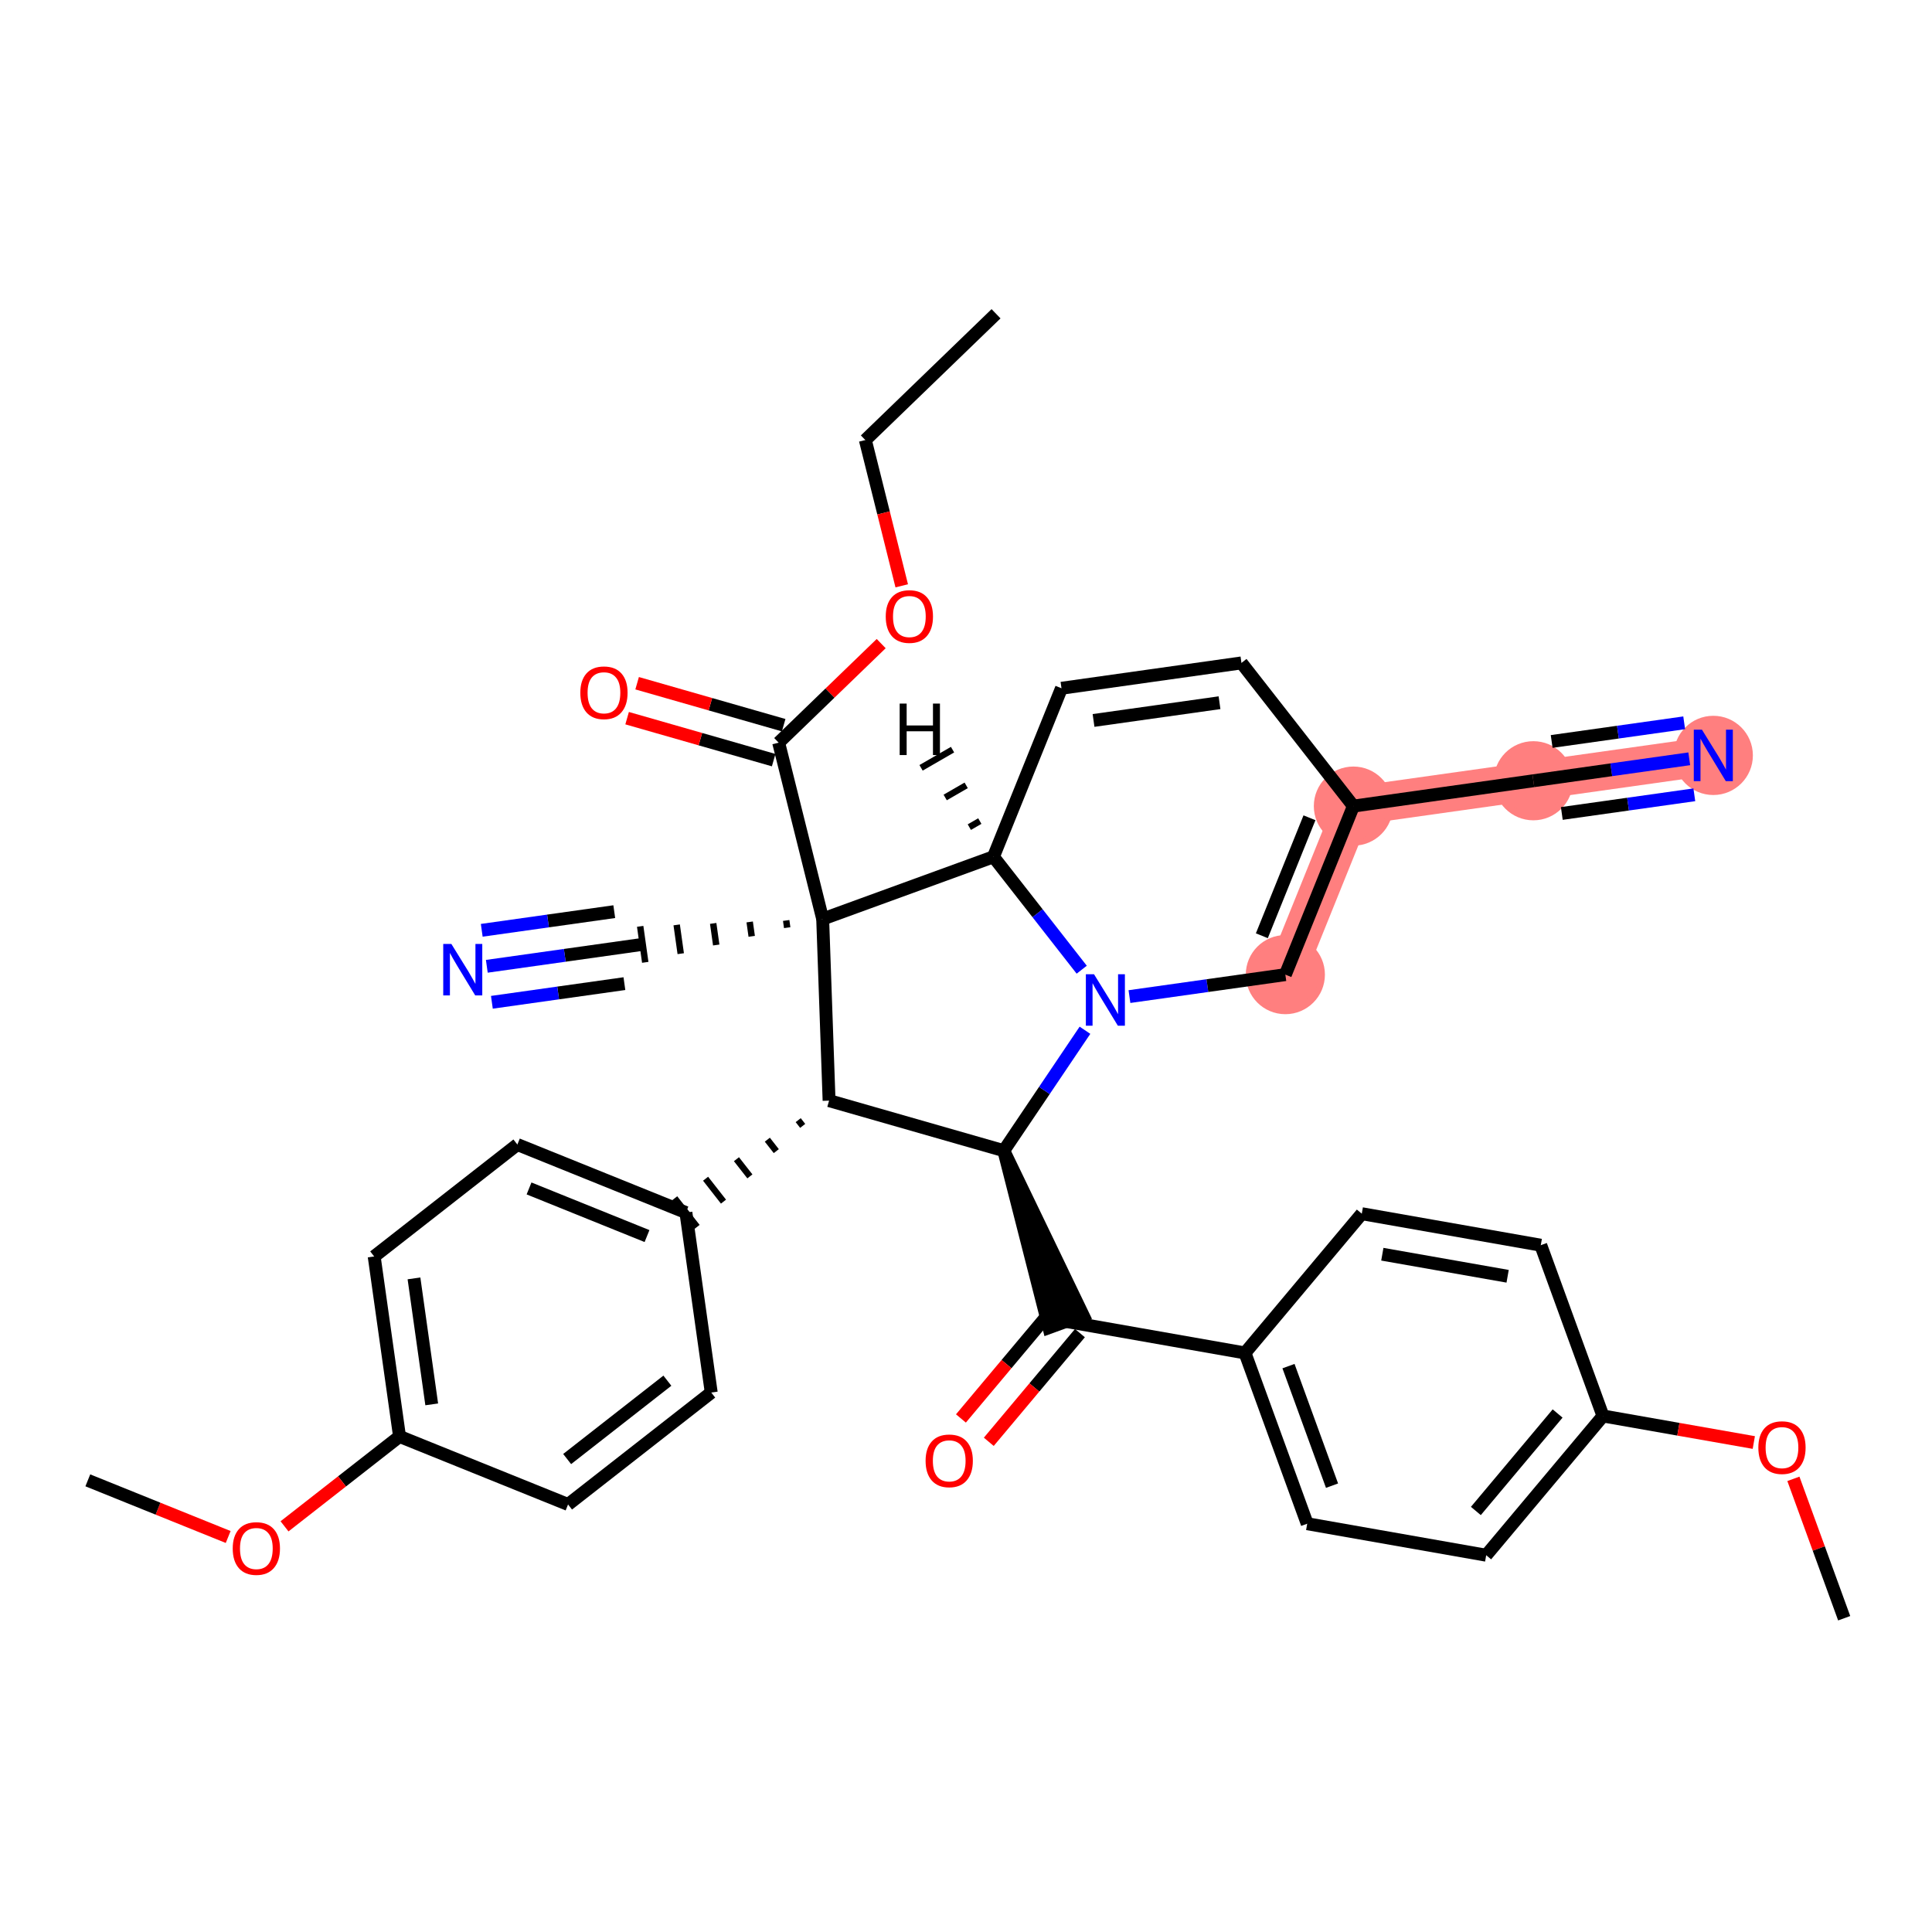 <?xml version='1.0' encoding='iso-8859-1'?>
<svg version='1.1' baseProfile='full'
              xmlns='http://www.w3.org/2000/svg'
                      xmlns:rdkit='http://www.rdkit.org/xml'
                      xmlns:xlink='http://www.w3.org/1999/xlink'
                  xml:space='preserve'
width='300px' height='300px' viewBox='0 0 300 300'>
<!-- END OF HEADER -->
<rect style='opacity:1.0;fill:#FFFFFF;stroke:none' width='300' height='300' x='0' y='0'> </rect>
<rect style='opacity:1.0;fill:#FFFFFF;stroke:none' width='300' height='300' x='0' y='0'> </rect>
<path d='M 199.589,151.34 L 210.153,125.171' style='fill:none;fill-rule:evenodd;stroke:#FF7F7F;stroke-width:6.0px;stroke-linecap:butt;stroke-linejoin:miter;stroke-opacity:1' />
<path d='M 210.153,125.171 L 238.098,121.235' style='fill:none;fill-rule:evenodd;stroke:#FF7F7F;stroke-width:6.0px;stroke-linecap:butt;stroke-linejoin:miter;stroke-opacity:1' />
<path d='M 238.098,121.235 L 266.043,117.299' style='fill:none;fill-rule:evenodd;stroke:#FF7F7F;stroke-width:6.0px;stroke-linecap:butt;stroke-linejoin:miter;stroke-opacity:1' />
<ellipse cx='199.589' cy='151.34' rx='5.644' ry='5.644'  style='fill:#FF7F7F;fill-rule:evenodd;stroke:#FF7F7F;stroke-width:1.0px;stroke-linecap:butt;stroke-linejoin:miter;stroke-opacity:1' />
<ellipse cx='210.153' cy='125.171' rx='5.644' ry='5.644'  style='fill:#FF7F7F;fill-rule:evenodd;stroke:#FF7F7F;stroke-width:1.0px;stroke-linecap:butt;stroke-linejoin:miter;stroke-opacity:1' />
<ellipse cx='238.098' cy='121.235' rx='5.644' ry='5.644'  style='fill:#FF7F7F;fill-rule:evenodd;stroke:#FF7F7F;stroke-width:1.0px;stroke-linecap:butt;stroke-linejoin:miter;stroke-opacity:1' />
<ellipse cx='266.043' cy='117.299' rx='5.644' ry='5.651'  style='fill:#FF7F7F;fill-rule:evenodd;stroke:#FF7F7F;stroke-width:1.0px;stroke-linecap:butt;stroke-linejoin:miter;stroke-opacity:1' />
<path class='bond-0 atom-0 atom-1' d='M 154.665,48.721 L 134.37,68.331' style='fill:none;fill-rule:evenodd;stroke:#000000;stroke-width:2.0px;stroke-linecap:butt;stroke-linejoin:miter;stroke-opacity:1' />
<path class='bond-1 atom-1 atom-2' d='M 134.37,68.331 L 137.196,79.648' style='fill:none;fill-rule:evenodd;stroke:#000000;stroke-width:2.0px;stroke-linecap:butt;stroke-linejoin:miter;stroke-opacity:1' />
<path class='bond-1 atom-1 atom-2' d='M 137.196,79.648 L 140.021,90.965' style='fill:none;fill-rule:evenodd;stroke:#FF0000;stroke-width:2.0px;stroke-linecap:butt;stroke-linejoin:miter;stroke-opacity:1' />
<path class='bond-2 atom-2 atom-3' d='M 136.831,99.938 L 128.871,107.63' style='fill:none;fill-rule:evenodd;stroke:#FF0000;stroke-width:2.0px;stroke-linecap:butt;stroke-linejoin:miter;stroke-opacity:1' />
<path class='bond-2 atom-2 atom-3' d='M 128.871,107.63 L 120.911,115.321' style='fill:none;fill-rule:evenodd;stroke:#000000;stroke-width:2.0px;stroke-linecap:butt;stroke-linejoin:miter;stroke-opacity:1' />
<path class='bond-3 atom-3 atom-4' d='M 121.688,112.608 L 110.31,109.349' style='fill:none;fill-rule:evenodd;stroke:#000000;stroke-width:2.0px;stroke-linecap:butt;stroke-linejoin:miter;stroke-opacity:1' />
<path class='bond-3 atom-3 atom-4' d='M 110.31,109.349 L 98.932,106.09' style='fill:none;fill-rule:evenodd;stroke:#FF0000;stroke-width:2.0px;stroke-linecap:butt;stroke-linejoin:miter;stroke-opacity:1' />
<path class='bond-3 atom-3 atom-4' d='M 120.134,118.034 L 108.756,114.775' style='fill:none;fill-rule:evenodd;stroke:#000000;stroke-width:2.0px;stroke-linecap:butt;stroke-linejoin:miter;stroke-opacity:1' />
<path class='bond-3 atom-3 atom-4' d='M 108.756,114.775 L 97.378,111.516' style='fill:none;fill-rule:evenodd;stroke:#FF0000;stroke-width:2.0px;stroke-linecap:butt;stroke-linejoin:miter;stroke-opacity:1' />
<path class='bond-4 atom-3 atom-5' d='M 120.911,115.321 L 127.746,142.702' style='fill:none;fill-rule:evenodd;stroke:#000000;stroke-width:2.0px;stroke-linecap:butt;stroke-linejoin:miter;stroke-opacity:1' />
<path class='bond-5 atom-5 atom-6' d='M 122.078,142.93 L 122.236,144.048' style='fill:none;fill-rule:evenodd;stroke:#000000;stroke-width:1.0px;stroke-linecap:butt;stroke-linejoin:miter;stroke-opacity:1' />
<path class='bond-5 atom-5 atom-6' d='M 116.411,143.159 L 116.725,145.394' style='fill:none;fill-rule:evenodd;stroke:#000000;stroke-width:1.0px;stroke-linecap:butt;stroke-linejoin:miter;stroke-opacity:1' />
<path class='bond-5 atom-5 atom-6' d='M 110.743,143.387 L 111.215,146.74' style='fill:none;fill-rule:evenodd;stroke:#000000;stroke-width:1.0px;stroke-linecap:butt;stroke-linejoin:miter;stroke-opacity:1' />
<path class='bond-5 atom-5 atom-6' d='M 105.075,143.615 L 105.705,148.086' style='fill:none;fill-rule:evenodd;stroke:#000000;stroke-width:1.0px;stroke-linecap:butt;stroke-linejoin:miter;stroke-opacity:1' />
<path class='bond-5 atom-5 atom-6' d='M 99.407,143.843 L 100.194,149.432' style='fill:none;fill-rule:evenodd;stroke:#000000;stroke-width:1.0px;stroke-linecap:butt;stroke-linejoin:miter;stroke-opacity:1' />
<path class='bond-7 atom-5 atom-8' d='M 127.746,142.702 L 128.739,170.906' style='fill:none;fill-rule:evenodd;stroke:#000000;stroke-width:2.0px;stroke-linecap:butt;stroke-linejoin:miter;stroke-opacity:1' />
<path class='bond-35 atom-35 atom-5' d='M 154.262,133.042 L 127.746,142.702' style='fill:none;fill-rule:evenodd;stroke:#000000;stroke-width:2.0px;stroke-linecap:butt;stroke-linejoin:miter;stroke-opacity:1' />
<path class='bond-6 atom-6 atom-7' d='M 99.801,146.638 L 87.697,148.343' style='fill:none;fill-rule:evenodd;stroke:#000000;stroke-width:2.0px;stroke-linecap:butt;stroke-linejoin:miter;stroke-opacity:1' />
<path class='bond-6 atom-6 atom-7' d='M 87.697,148.343 L 75.592,150.047' style='fill:none;fill-rule:evenodd;stroke:#0000FF;stroke-width:2.0px;stroke-linecap:butt;stroke-linejoin:miter;stroke-opacity:1' />
<path class='bond-6 atom-6 atom-7' d='M 95.382,141.56 L 85.094,143.009' style='fill:none;fill-rule:evenodd;stroke:#000000;stroke-width:2.0px;stroke-linecap:butt;stroke-linejoin:miter;stroke-opacity:1' />
<path class='bond-6 atom-6 atom-7' d='M 85.094,143.009 L 74.805,144.458' style='fill:none;fill-rule:evenodd;stroke:#0000FF;stroke-width:2.0px;stroke-linecap:butt;stroke-linejoin:miter;stroke-opacity:1' />
<path class='bond-6 atom-6 atom-7' d='M 96.957,152.738 L 86.668,154.187' style='fill:none;fill-rule:evenodd;stroke:#000000;stroke-width:2.0px;stroke-linecap:butt;stroke-linejoin:miter;stroke-opacity:1' />
<path class='bond-6 atom-6 atom-7' d='M 86.668,154.187 L 76.379,155.636' style='fill:none;fill-rule:evenodd;stroke:#0000FF;stroke-width:2.0px;stroke-linecap:butt;stroke-linejoin:miter;stroke-opacity:1' />
<path class='bond-8 atom-8 atom-9' d='M 123.945,173.937 L 124.64,174.827' style='fill:none;fill-rule:evenodd;stroke:#000000;stroke-width:1.0px;stroke-linecap:butt;stroke-linejoin:miter;stroke-opacity:1' />
<path class='bond-8 atom-8 atom-9' d='M 119.151,176.969 L 120.541,178.747' style='fill:none;fill-rule:evenodd;stroke:#000000;stroke-width:1.0px;stroke-linecap:butt;stroke-linejoin:miter;stroke-opacity:1' />
<path class='bond-8 atom-8 atom-9' d='M 114.356,180 L 116.442,182.668' style='fill:none;fill-rule:evenodd;stroke:#000000;stroke-width:1.0px;stroke-linecap:butt;stroke-linejoin:miter;stroke-opacity:1' />
<path class='bond-8 atom-8 atom-9' d='M 109.562,183.032 L 112.343,186.589' style='fill:none;fill-rule:evenodd;stroke:#000000;stroke-width:1.0px;stroke-linecap:butt;stroke-linejoin:miter;stroke-opacity:1' />
<path class='bond-8 atom-8 atom-9' d='M 104.768,186.063 L 108.244,190.51' style='fill:none;fill-rule:evenodd;stroke:#000000;stroke-width:1.0px;stroke-linecap:butt;stroke-linejoin:miter;stroke-opacity:1' />
<path class='bond-16 atom-8 atom-17' d='M 128.739,170.906 L 155.869,178.677' style='fill:none;fill-rule:evenodd;stroke:#000000;stroke-width:2.0px;stroke-linecap:butt;stroke-linejoin:miter;stroke-opacity:1' />
<path class='bond-9 atom-9 atom-10' d='M 106.506,188.287 L 80.337,177.723' style='fill:none;fill-rule:evenodd;stroke:#000000;stroke-width:2.0px;stroke-linecap:butt;stroke-linejoin:miter;stroke-opacity:1' />
<path class='bond-9 atom-9 atom-10' d='M 100.468,191.936 L 82.149,184.541' style='fill:none;fill-rule:evenodd;stroke:#000000;stroke-width:2.0px;stroke-linecap:butt;stroke-linejoin:miter;stroke-opacity:1' />
<path class='bond-36 atom-16 atom-9' d='M 110.441,216.232 L 106.506,188.287' style='fill:none;fill-rule:evenodd;stroke:#000000;stroke-width:2.0px;stroke-linecap:butt;stroke-linejoin:miter;stroke-opacity:1' />
<path class='bond-10 atom-10 atom-11' d='M 80.337,177.723 L 58.103,195.104' style='fill:none;fill-rule:evenodd;stroke:#000000;stroke-width:2.0px;stroke-linecap:butt;stroke-linejoin:miter;stroke-opacity:1' />
<path class='bond-11 atom-11 atom-12' d='M 58.103,195.104 L 62.039,223.049' style='fill:none;fill-rule:evenodd;stroke:#000000;stroke-width:2.0px;stroke-linecap:butt;stroke-linejoin:miter;stroke-opacity:1' />
<path class='bond-11 atom-11 atom-12' d='M 64.283,198.508 L 67.038,218.07' style='fill:none;fill-rule:evenodd;stroke:#000000;stroke-width:2.0px;stroke-linecap:butt;stroke-linejoin:miter;stroke-opacity:1' />
<path class='bond-12 atom-12 atom-13' d='M 62.039,223.049 L 53.109,230.03' style='fill:none;fill-rule:evenodd;stroke:#000000;stroke-width:2.0px;stroke-linecap:butt;stroke-linejoin:miter;stroke-opacity:1' />
<path class='bond-12 atom-12 atom-13' d='M 53.109,230.03 L 44.18,237.01' style='fill:none;fill-rule:evenodd;stroke:#FF0000;stroke-width:2.0px;stroke-linecap:butt;stroke-linejoin:miter;stroke-opacity:1' />
<path class='bond-14 atom-12 atom-15' d='M 62.039,223.049 L 88.208,233.613' style='fill:none;fill-rule:evenodd;stroke:#000000;stroke-width:2.0px;stroke-linecap:butt;stroke-linejoin:miter;stroke-opacity:1' />
<path class='bond-13 atom-13 atom-14' d='M 35.431,238.664 L 24.534,234.265' style='fill:none;fill-rule:evenodd;stroke:#FF0000;stroke-width:2.0px;stroke-linecap:butt;stroke-linejoin:miter;stroke-opacity:1' />
<path class='bond-13 atom-13 atom-14' d='M 24.534,234.265 L 13.636,229.866' style='fill:none;fill-rule:evenodd;stroke:#000000;stroke-width:2.0px;stroke-linecap:butt;stroke-linejoin:miter;stroke-opacity:1' />
<path class='bond-15 atom-15 atom-16' d='M 88.208,233.613 L 110.441,216.232' style='fill:none;fill-rule:evenodd;stroke:#000000;stroke-width:2.0px;stroke-linecap:butt;stroke-linejoin:miter;stroke-opacity:1' />
<path class='bond-15 atom-15 atom-16' d='M 88.067,226.559 L 103.63,214.392' style='fill:none;fill-rule:evenodd;stroke:#000000;stroke-width:2.0px;stroke-linecap:butt;stroke-linejoin:miter;stroke-opacity:1' />
<path class='bond-17 atom-17 atom-18' d='M 155.869,178.677 L 162.877,206.159 L 168.181,204.227 Z' style='fill:#000000;fill-rule:evenodd;fill-opacity:1;stroke:#000000;stroke-width:2.0px;stroke-linecap:butt;stroke-linejoin:miter;stroke-opacity:1;' />
<path class='bond-27 atom-17 atom-28' d='M 155.869,178.677 L 162.172,169.327' style='fill:none;fill-rule:evenodd;stroke:#000000;stroke-width:2.0px;stroke-linecap:butt;stroke-linejoin:miter;stroke-opacity:1' />
<path class='bond-27 atom-17 atom-28' d='M 162.172,169.327 L 168.474,159.977' style='fill:none;fill-rule:evenodd;stroke:#0000FF;stroke-width:2.0px;stroke-linecap:butt;stroke-linejoin:miter;stroke-opacity:1' />
<path class='bond-18 atom-18 atom-19' d='M 163.367,203.379 L 156.29,211.818' style='fill:none;fill-rule:evenodd;stroke:#000000;stroke-width:2.0px;stroke-linecap:butt;stroke-linejoin:miter;stroke-opacity:1' />
<path class='bond-18 atom-18 atom-19' d='M 156.29,211.818 L 149.213,220.257' style='fill:none;fill-rule:evenodd;stroke:#FF0000;stroke-width:2.0px;stroke-linecap:butt;stroke-linejoin:miter;stroke-opacity:1' />
<path class='bond-18 atom-18 atom-19' d='M 167.691,207.006 L 160.615,215.445' style='fill:none;fill-rule:evenodd;stroke:#000000;stroke-width:2.0px;stroke-linecap:butt;stroke-linejoin:miter;stroke-opacity:1' />
<path class='bond-18 atom-18 atom-19' d='M 160.615,215.445 L 153.538,223.883' style='fill:none;fill-rule:evenodd;stroke:#FF0000;stroke-width:2.0px;stroke-linecap:butt;stroke-linejoin:miter;stroke-opacity:1' />
<path class='bond-19 atom-18 atom-20' d='M 165.529,205.193 L 193.323,210.085' style='fill:none;fill-rule:evenodd;stroke:#000000;stroke-width:2.0px;stroke-linecap:butt;stroke-linejoin:miter;stroke-opacity:1' />
<path class='bond-20 atom-20 atom-21' d='M 193.323,210.085 L 202.983,236.602' style='fill:none;fill-rule:evenodd;stroke:#000000;stroke-width:2.0px;stroke-linecap:butt;stroke-linejoin:miter;stroke-opacity:1' />
<path class='bond-20 atom-20 atom-21' d='M 200.075,212.131 L 206.837,230.692' style='fill:none;fill-rule:evenodd;stroke:#000000;stroke-width:2.0px;stroke-linecap:butt;stroke-linejoin:miter;stroke-opacity:1' />
<path class='bond-37 atom-27 atom-20' d='M 211.457,188.462 L 193.323,210.085' style='fill:none;fill-rule:evenodd;stroke:#000000;stroke-width:2.0px;stroke-linecap:butt;stroke-linejoin:miter;stroke-opacity:1' />
<path class='bond-21 atom-21 atom-22' d='M 202.983,236.602 L 230.776,241.494' style='fill:none;fill-rule:evenodd;stroke:#000000;stroke-width:2.0px;stroke-linecap:butt;stroke-linejoin:miter;stroke-opacity:1' />
<path class='bond-22 atom-22 atom-23' d='M 230.776,241.494 L 248.91,219.87' style='fill:none;fill-rule:evenodd;stroke:#000000;stroke-width:2.0px;stroke-linecap:butt;stroke-linejoin:miter;stroke-opacity:1' />
<path class='bond-22 atom-22 atom-23' d='M 229.172,234.624 L 241.865,219.487' style='fill:none;fill-rule:evenodd;stroke:#000000;stroke-width:2.0px;stroke-linecap:butt;stroke-linejoin:miter;stroke-opacity:1' />
<path class='bond-23 atom-23 atom-24' d='M 248.91,219.87 L 260.62,221.932' style='fill:none;fill-rule:evenodd;stroke:#000000;stroke-width:2.0px;stroke-linecap:butt;stroke-linejoin:miter;stroke-opacity:1' />
<path class='bond-23 atom-23 atom-24' d='M 260.62,221.932 L 272.33,223.993' style='fill:none;fill-rule:evenodd;stroke:#FF0000;stroke-width:2.0px;stroke-linecap:butt;stroke-linejoin:miter;stroke-opacity:1' />
<path class='bond-25 atom-23 atom-26' d='M 248.91,219.87 L 239.25,193.354' style='fill:none;fill-rule:evenodd;stroke:#000000;stroke-width:2.0px;stroke-linecap:butt;stroke-linejoin:miter;stroke-opacity:1' />
<path class='bond-24 atom-24 atom-25' d='M 278.478,229.634 L 282.421,240.456' style='fill:none;fill-rule:evenodd;stroke:#FF0000;stroke-width:2.0px;stroke-linecap:butt;stroke-linejoin:miter;stroke-opacity:1' />
<path class='bond-24 atom-24 atom-25' d='M 282.421,240.456 L 286.364,251.279' style='fill:none;fill-rule:evenodd;stroke:#000000;stroke-width:2.0px;stroke-linecap:butt;stroke-linejoin:miter;stroke-opacity:1' />
<path class='bond-26 atom-26 atom-27' d='M 239.25,193.354 L 211.457,188.462' style='fill:none;fill-rule:evenodd;stroke:#000000;stroke-width:2.0px;stroke-linecap:butt;stroke-linejoin:miter;stroke-opacity:1' />
<path class='bond-26 atom-26 atom-27' d='M 234.103,198.179 L 214.647,194.754' style='fill:none;fill-rule:evenodd;stroke:#000000;stroke-width:2.0px;stroke-linecap:butt;stroke-linejoin:miter;stroke-opacity:1' />
<path class='bond-28 atom-28 atom-29' d='M 175.38,154.75 L 187.484,153.045' style='fill:none;fill-rule:evenodd;stroke:#0000FF;stroke-width:2.0px;stroke-linecap:butt;stroke-linejoin:miter;stroke-opacity:1' />
<path class='bond-28 atom-28 atom-29' d='M 187.484,153.045 L 199.589,151.34' style='fill:none;fill-rule:evenodd;stroke:#000000;stroke-width:2.0px;stroke-linecap:butt;stroke-linejoin:miter;stroke-opacity:1' />
<path class='bond-38 atom-35 atom-28' d='M 154.262,133.042 L 161.115,141.808' style='fill:none;fill-rule:evenodd;stroke:#000000;stroke-width:2.0px;stroke-linecap:butt;stroke-linejoin:miter;stroke-opacity:1' />
<path class='bond-38 atom-35 atom-28' d='M 161.115,141.808 L 167.968,150.574' style='fill:none;fill-rule:evenodd;stroke:#0000FF;stroke-width:2.0px;stroke-linecap:butt;stroke-linejoin:miter;stroke-opacity:1' />
<path class='bond-29 atom-29 atom-30' d='M 199.589,151.34 L 210.153,125.171' style='fill:none;fill-rule:evenodd;stroke:#000000;stroke-width:2.0px;stroke-linecap:butt;stroke-linejoin:miter;stroke-opacity:1' />
<path class='bond-29 atom-29 atom-30' d='M 195.939,145.302 L 203.334,126.983' style='fill:none;fill-rule:evenodd;stroke:#000000;stroke-width:2.0px;stroke-linecap:butt;stroke-linejoin:miter;stroke-opacity:1' />
<path class='bond-30 atom-30 atom-31' d='M 210.153,125.171 L 238.098,121.235' style='fill:none;fill-rule:evenodd;stroke:#000000;stroke-width:2.0px;stroke-linecap:butt;stroke-linejoin:miter;stroke-opacity:1' />
<path class='bond-32 atom-30 atom-33' d='M 210.153,125.171 L 192.772,102.937' style='fill:none;fill-rule:evenodd;stroke:#000000;stroke-width:2.0px;stroke-linecap:butt;stroke-linejoin:miter;stroke-opacity:1' />
<path class='bond-31 atom-31 atom-32' d='M 238.098,121.235 L 250.202,119.53' style='fill:none;fill-rule:evenodd;stroke:#000000;stroke-width:2.0px;stroke-linecap:butt;stroke-linejoin:miter;stroke-opacity:1' />
<path class='bond-31 atom-31 atom-32' d='M 250.202,119.53 L 262.307,117.826' style='fill:none;fill-rule:evenodd;stroke:#0000FF;stroke-width:2.0px;stroke-linecap:butt;stroke-linejoin:miter;stroke-opacity:1' />
<path class='bond-31 atom-31 atom-32' d='M 242.517,126.313 L 252.805,124.864' style='fill:none;fill-rule:evenodd;stroke:#000000;stroke-width:2.0px;stroke-linecap:butt;stroke-linejoin:miter;stroke-opacity:1' />
<path class='bond-31 atom-31 atom-32' d='M 252.805,124.864 L 263.094,123.415' style='fill:none;fill-rule:evenodd;stroke:#0000FF;stroke-width:2.0px;stroke-linecap:butt;stroke-linejoin:miter;stroke-opacity:1' />
<path class='bond-31 atom-31 atom-32' d='M 240.942,115.135 L 251.231,113.686' style='fill:none;fill-rule:evenodd;stroke:#000000;stroke-width:2.0px;stroke-linecap:butt;stroke-linejoin:miter;stroke-opacity:1' />
<path class='bond-31 atom-31 atom-32' d='M 251.231,113.686 L 261.52,112.237' style='fill:none;fill-rule:evenodd;stroke:#0000FF;stroke-width:2.0px;stroke-linecap:butt;stroke-linejoin:miter;stroke-opacity:1' />
<path class='bond-33 atom-33 atom-34' d='M 192.772,102.937 L 164.827,106.873' style='fill:none;fill-rule:evenodd;stroke:#000000;stroke-width:2.0px;stroke-linecap:butt;stroke-linejoin:miter;stroke-opacity:1' />
<path class='bond-33 atom-33 atom-34' d='M 189.367,109.117 L 169.805,111.872' style='fill:none;fill-rule:evenodd;stroke:#000000;stroke-width:2.0px;stroke-linecap:butt;stroke-linejoin:miter;stroke-opacity:1' />
<path class='bond-34 atom-34 atom-35' d='M 164.827,106.873 L 154.262,133.042' style='fill:none;fill-rule:evenodd;stroke:#000000;stroke-width:2.0px;stroke-linecap:butt;stroke-linejoin:miter;stroke-opacity:1' />
<path class='bond-39 atom-35 atom-36' d='M 152.145,127.496 L 150.516,128.437' style='fill:none;fill-rule:evenodd;stroke:#000000;stroke-width:1.0px;stroke-linecap:butt;stroke-linejoin:miter;stroke-opacity:1' />
<path class='bond-39 atom-35 atom-36' d='M 150.028,121.95 L 146.769,123.833' style='fill:none;fill-rule:evenodd;stroke:#000000;stroke-width:1.0px;stroke-linecap:butt;stroke-linejoin:miter;stroke-opacity:1' />
<path class='bond-39 atom-35 atom-36' d='M 147.91,116.404 L 143.023,119.228' style='fill:none;fill-rule:evenodd;stroke:#000000;stroke-width:1.0px;stroke-linecap:butt;stroke-linejoin:miter;stroke-opacity:1' />
<path  class='atom-2' d='M 137.537 95.734
Q 137.537 93.815, 138.485 92.743
Q 139.433 91.67, 141.206 91.67
Q 142.978 91.67, 143.926 92.743
Q 144.874 93.815, 144.874 95.734
Q 144.874 97.676, 143.915 98.782
Q 142.955 99.877, 141.206 99.877
Q 139.445 99.877, 138.485 98.782
Q 137.537 97.687, 137.537 95.734
M 141.206 98.974
Q 142.425 98.974, 143.08 98.161
Q 143.746 97.337, 143.746 95.734
Q 143.746 94.165, 143.08 93.375
Q 142.425 92.573, 141.206 92.573
Q 139.987 92.573, 139.321 93.364
Q 138.666 94.154, 138.666 95.734
Q 138.666 97.348, 139.321 98.161
Q 139.987 98.974, 141.206 98.974
' fill='#FF0000'/>
<path  class='atom-4' d='M 90.112 107.573
Q 90.112 105.654, 91.06 104.582
Q 92.009 103.509, 93.781 103.509
Q 95.553 103.509, 96.501 104.582
Q 97.45 105.654, 97.45 107.573
Q 97.45 109.515, 96.49 110.621
Q 95.531 111.716, 93.781 111.716
Q 92.02 111.716, 91.06 110.621
Q 90.112 109.526, 90.112 107.573
M 93.781 110.813
Q 95 110.813, 95.655 110
Q 96.321 109.176, 96.321 107.573
Q 96.321 106.004, 95.655 105.214
Q 95 104.412, 93.781 104.412
Q 92.562 104.412, 91.896 105.203
Q 91.241 105.993, 91.241 107.573
Q 91.241 109.187, 91.896 110
Q 92.562 110.813, 93.781 110.813
' fill='#FF0000'/>
<path  class='atom-7' d='M 70.089 146.577
L 72.708 150.811
Q 72.968 151.228, 73.385 151.985
Q 73.803 152.741, 73.826 152.786
L 73.826 146.577
L 74.887 146.577
L 74.887 154.57
L 73.792 154.57
L 70.981 149.941
Q 70.653 149.4, 70.303 148.779
Q 69.965 148.158, 69.863 147.966
L 69.863 154.57
L 68.825 154.57
L 68.825 146.577
L 70.089 146.577
' fill='#0000FF'/>
<path  class='atom-13' d='M 36.137 240.452
Q 36.137 238.533, 37.085 237.461
Q 38.033 236.389, 39.806 236.389
Q 41.578 236.389, 42.526 237.461
Q 43.474 238.533, 43.474 240.452
Q 43.474 242.394, 42.515 243.5
Q 41.555 244.595, 39.806 244.595
Q 38.044 244.595, 37.085 243.5
Q 36.137 242.405, 36.137 240.452
M 39.806 243.692
Q 41.025 243.692, 41.679 242.879
Q 42.345 242.055, 42.345 240.452
Q 42.345 238.883, 41.679 238.093
Q 41.025 237.292, 39.806 237.292
Q 38.586 237.292, 37.92 238.082
Q 37.266 238.872, 37.266 240.452
Q 37.266 242.067, 37.92 242.879
Q 38.586 243.692, 39.806 243.692
' fill='#FF0000'/>
<path  class='atom-19' d='M 143.726 226.839
Q 143.726 224.92, 144.675 223.848
Q 145.623 222.775, 147.395 222.775
Q 149.167 222.775, 150.116 223.848
Q 151.064 224.92, 151.064 226.839
Q 151.064 228.781, 150.104 229.887
Q 149.145 230.982, 147.395 230.982
Q 145.634 230.982, 144.675 229.887
Q 143.726 228.792, 143.726 226.839
M 147.395 230.079
Q 148.614 230.079, 149.269 229.266
Q 149.935 228.442, 149.935 226.839
Q 149.935 225.27, 149.269 224.48
Q 148.614 223.678, 147.395 223.678
Q 146.176 223.678, 145.51 224.469
Q 144.855 225.259, 144.855 226.839
Q 144.855 228.453, 145.51 229.266
Q 146.176 230.079, 147.395 230.079
' fill='#FF0000'/>
<path  class='atom-24' d='M 273.035 224.785
Q 273.035 222.866, 273.983 221.794
Q 274.932 220.721, 276.704 220.721
Q 278.476 220.721, 279.424 221.794
Q 280.373 222.866, 280.373 224.785
Q 280.373 226.727, 279.413 227.833
Q 278.453 228.928, 276.704 228.928
Q 274.943 228.928, 273.983 227.833
Q 273.035 226.738, 273.035 224.785
M 276.704 228.025
Q 277.923 228.025, 278.578 227.212
Q 279.244 226.388, 279.244 224.785
Q 279.244 223.216, 278.578 222.426
Q 277.923 221.625, 276.704 221.625
Q 275.485 221.625, 274.819 222.415
Q 274.164 223.205, 274.164 224.785
Q 274.164 226.4, 274.819 227.212
Q 275.485 228.025, 276.704 228.025
' fill='#FF0000'/>
<path  class='atom-28' d='M 169.877 151.28
L 172.496 155.513
Q 172.755 155.93, 173.173 156.687
Q 173.591 157.443, 173.613 157.488
L 173.613 151.28
L 174.674 151.28
L 174.674 159.272
L 173.579 159.272
L 170.769 154.644
Q 170.441 154.102, 170.091 153.481
Q 169.753 152.86, 169.651 152.668
L 169.651 159.272
L 168.612 159.272
L 168.612 151.28
L 169.877 151.28
' fill='#0000FF'/>
<path  class='atom-32' d='M 264.277 113.303
L 266.896 117.537
Q 267.155 117.954, 267.573 118.711
Q 267.991 119.467, 268.013 119.512
L 268.013 113.303
L 269.074 113.303
L 269.074 121.296
L 267.979 121.296
L 265.168 116.667
Q 264.841 116.125, 264.491 115.505
Q 264.152 114.884, 264.051 114.692
L 264.051 121.296
L 263.012 121.296
L 263.012 113.303
L 264.277 113.303
' fill='#0000FF'/>
<path  class='atom-36' d='M 139.701 109.252
L 140.785 109.252
L 140.785 112.65
L 144.871 112.65
L 144.871 109.252
L 145.955 109.252
L 145.955 117.245
L 144.871 117.245
L 144.871 113.553
L 140.785 113.553
L 140.785 117.245
L 139.701 117.245
L 139.701 109.252
' fill='#000000'/>
</svg>
